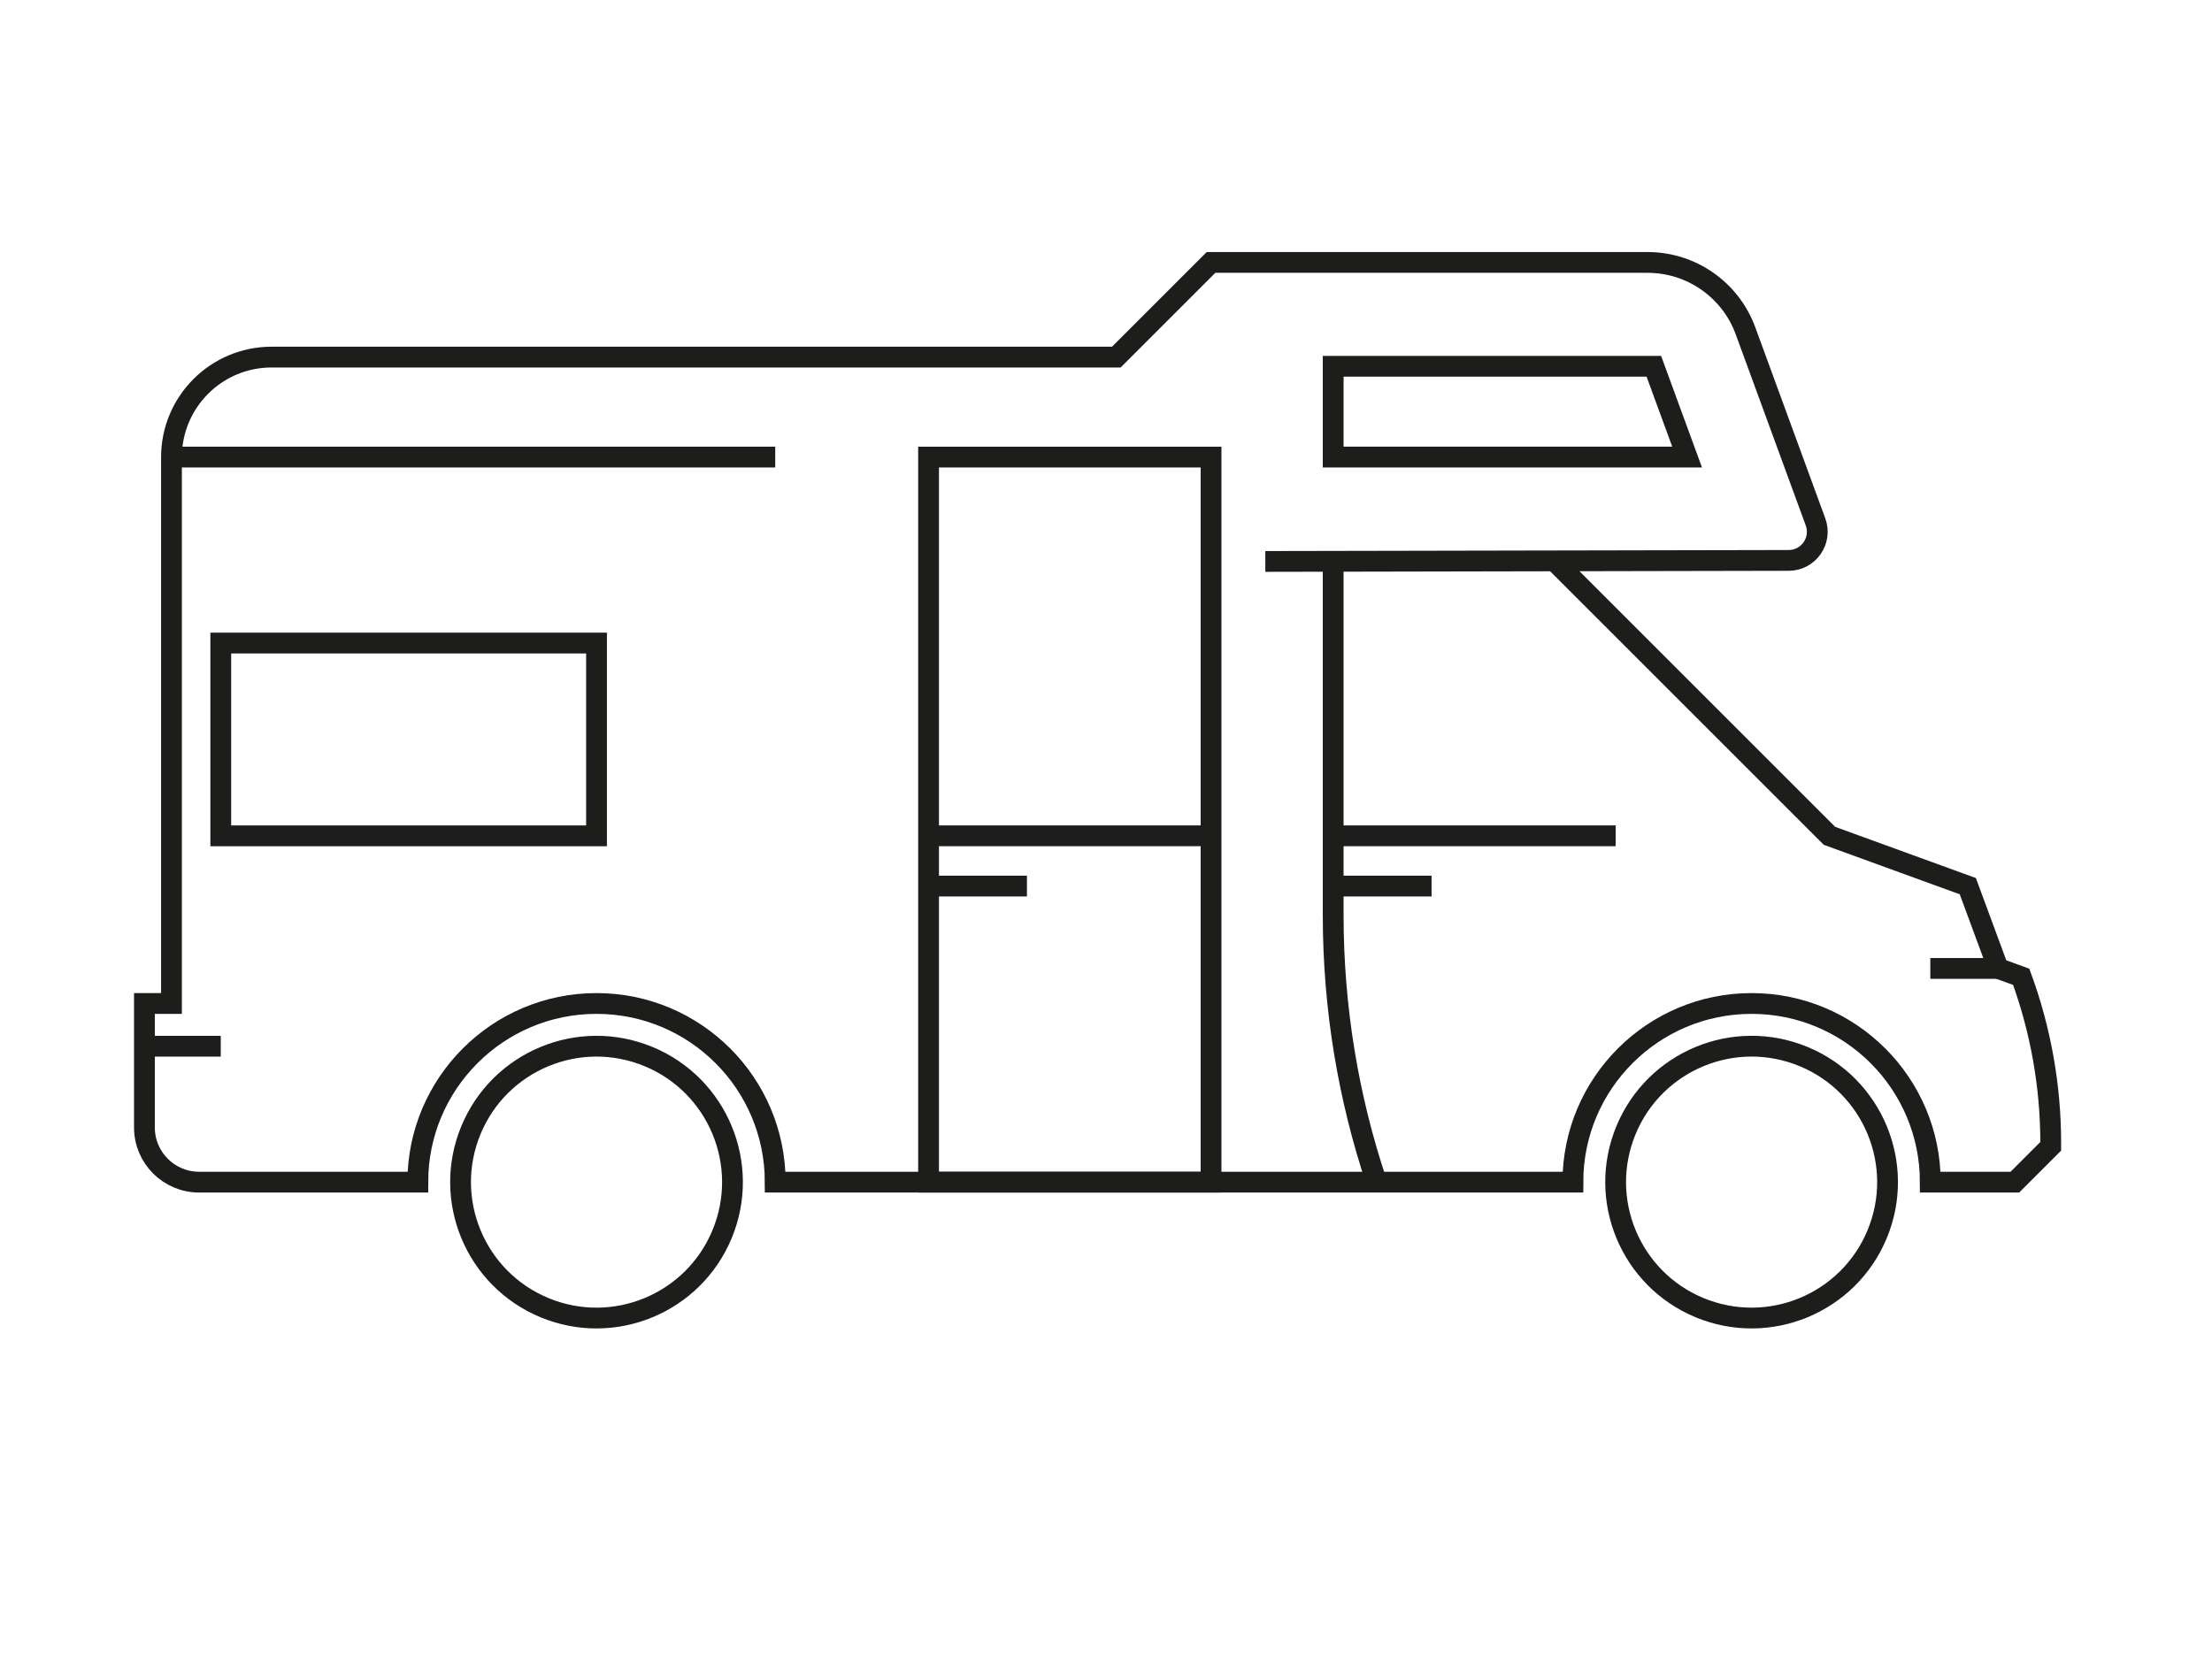 <?xml version="1.0" encoding="UTF-8"?>
<svg id="Ebene_1" xmlns="http://www.w3.org/2000/svg" version="1.1" viewBox="0 0 133 100">
  <!-- Generator: Adobe Illustrator 29.5.1, SVG Export Plug-In . SVG Version: 2.1.0 Build 141)  -->
  <defs>
    <style>
      .st0 {
        fill: none;
        stroke: #1d1d1b;
        stroke-miterlimit: 10;
        stroke-width: 1.25px;
      }
    </style>
  </defs>
  <circle class="st0" cx="105.318" cy="71.095" r="8.173" transform="translate(-.669 141.189) rotate(-67.5)"/>
  <circle class="st0" cx="35.867" cy="71.095" r="8.173" transform="translate(-43.542 77.025) rotate(-67.5)"/>
  <path class="st0" d="M80.159,33.735v21.276c0,5.623.916,11.031,2.608,16.084"/>
  <line class="st0" x1="97.144" y1="50.267" x2="80.159" y2="50.267"/>
  <line class="st0" x1="72.816" y1="50.267" x2="55.83" y2="50.267"/>
  <line class="st0" x1="55.83" y1="53.29" x2="61.746" y2="53.29"/>
  <line class="st0" x1="8.684" y1="62.922" x2="13.273" y2="62.922"/>
  <line class="st0" x1="80.159" y1="53.29" x2="86.075" y2="53.29"/>
  <rect class="st0" x="55.83" y="27.489" width="16.985" height="43.606" transform="translate(128.646 98.585) rotate(180)"/>
  <rect class="st0" x="13.273" y="38.673" width="22.593" height="11.594" transform="translate(49.14 88.941) rotate(180)"/>
  <line class="st0" x1="46.612" y1="27.489" x2="10.31" y2="27.489"/>
  <path class="st0" d="M76.08,33.766l31.468-.062c1.195-.002,2.024-1.192,1.613-2.314l-4.21-11.495c-.905-2.47-3.255-4.112-5.885-4.112h-26.251l-5.693,5.693H16.332c-3.326,0-6.022,2.696-6.022,6.022v32.853h-1.626v7.457c0,1.816,1.472,3.288,3.288,3.288h13.149c0-5.934,4.811-10.745,10.745-10.745s10.745,4.811,10.745,10.745h47.961c0-5.934,4.811-10.745,10.745-10.745s10.745,4.811,10.745,10.745h5.086l2.155-2.155v-.204c0-3.408-.601-6.79-1.774-9.99v-0l-1.383-.503-1.828-4.948-8.319-3.028-16.532-16.532"/>
  <polygon class="st0" points="80.159 27.489 101.44 27.489 99.44 22.028 80.159 22.028 80.159 27.489"/>
  <line class="st0" x1="120.147" y1="58.243" x2="116.063" y2="58.243"/>
</svg>